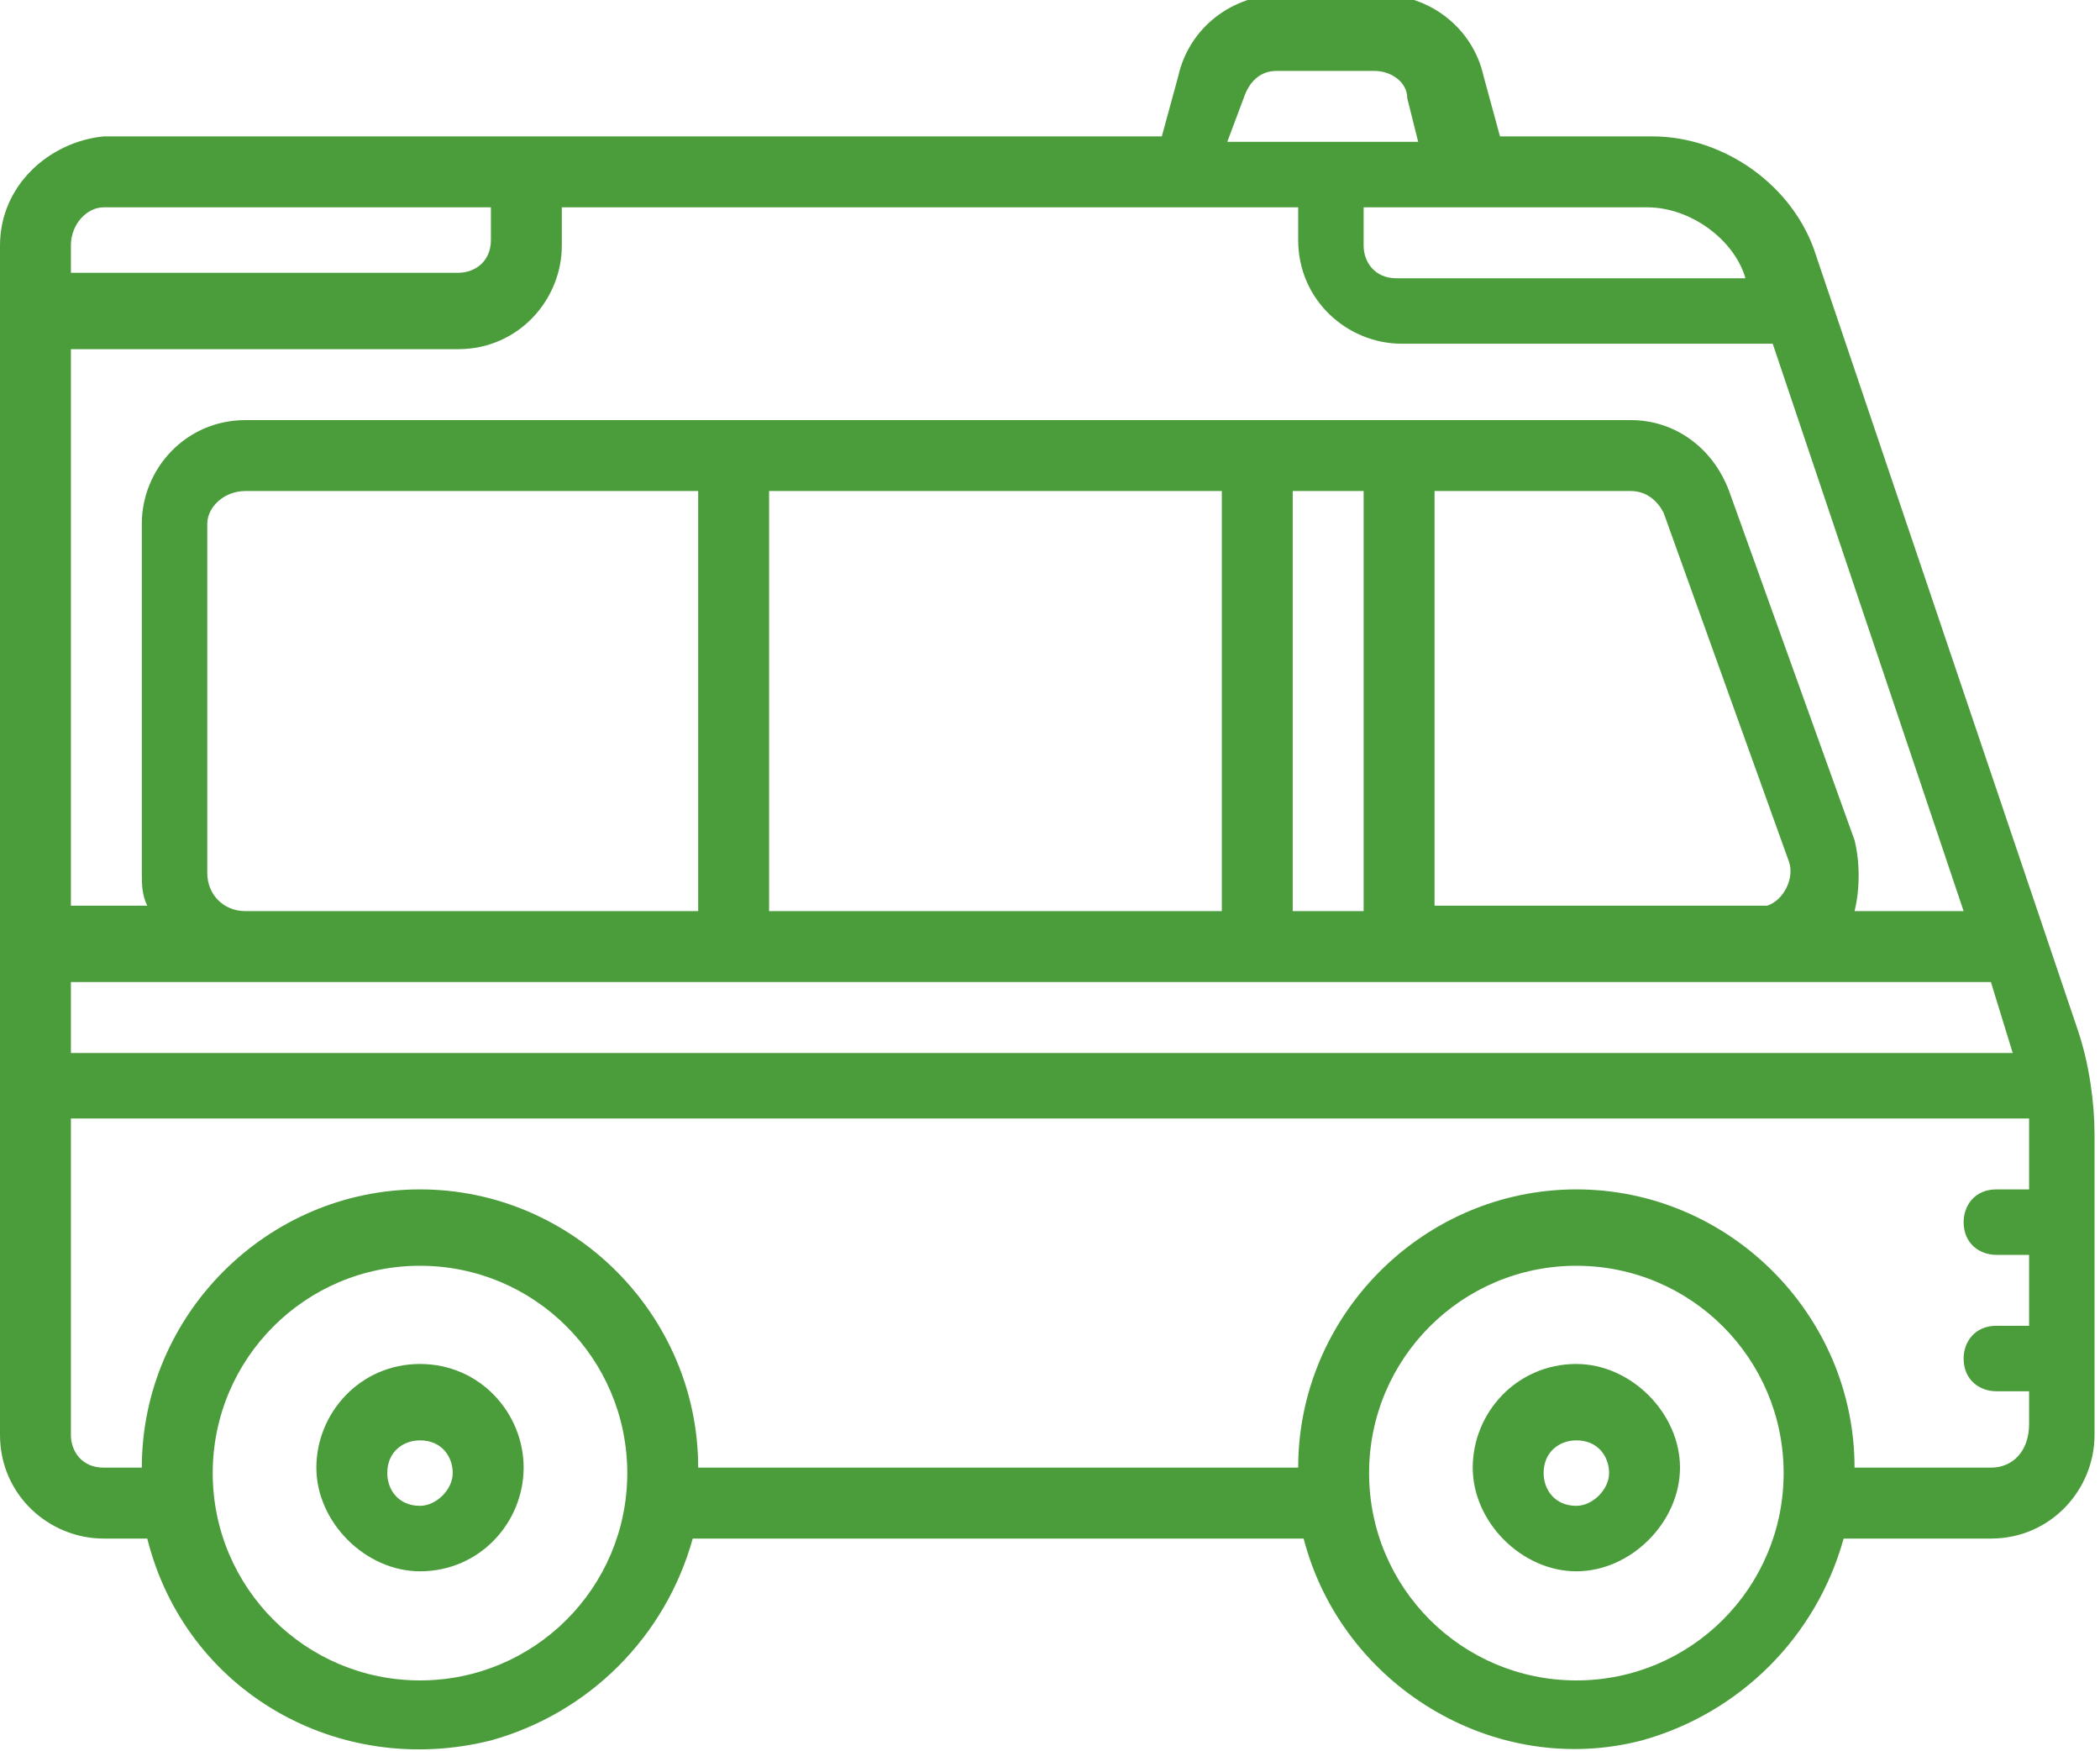 <?xml version="1.0" encoding="utf-8"?>
<!-- Generator: Adobe Illustrator 27.0.1, SVG Export Plug-In . SVG Version: 6.00 Build 0)  -->
<svg version="1.1" id="Layer_1" xmlns="http://www.w3.org/2000/svg" xmlns:xlink="http://www.w3.org/1999/xlink" x="0px" y="0px"
	 viewBox="0 0 38.5 32.1" style="enable-background:new 0 0 38.5 32.1;" xml:space="preserve">
<style type="text/css">
	.st0{fill:#4B9D3B;}
</style>
<g transform="translate(0 0)">
	<path class="st0" d="M33.3,4.7c-0.4-1.3-1.7-2.2-3-2.2h-2.8l-0.3-1.1c-0.2-0.9-1-1.5-1.9-1.5h-1.8c-0.9,0-1.7,0.6-1.9,1.5l-0.3,1.1
		H1.9C0.9,2.6,0,3.4,0,4.5v21.8c0,1.1,0.9,1.9,1.9,1.9c0,0,0,0,0,0h0.8C3.4,31,6.2,32.6,9,31.9c1.8-0.5,3.2-1.9,3.7-3.7h11.2
		c0.7,2.7,3.5,4.4,6.2,3.7c1.8-0.5,3.2-1.9,3.7-3.7h2.7c1.1,0,1.9-0.9,1.9-1.9l0,0v-5.5c0-0.6-0.1-1.3-0.3-1.9L33.3,4.7z M3.8,16
		V9.6C3.8,9.3,4.1,9,4.5,9h8.3v7.7H4.5C4.1,16.7,3.8,16.4,3.8,16z M29.9,9c0.3,0,0.5,0.2,0.6,0.4l2.3,6.4c0.1,0.3-0.1,0.7-0.4,0.8
		c-0.1,0-0.1,0-0.2,0h-5.9V9L29.9,9z M25,16.7h-1.3V9H25V16.7z M22.4,16.7h-8.3V9h8.3L22.4,16.7z M4.5,18h32l0.4,1.3H1.3V18H4.5z
		 M36,16.7H34c0.1-0.4,0.1-0.9,0-1.3L31.7,9c-0.3-0.8-1-1.3-1.8-1.3H4.5c-1.1,0-1.9,0.9-1.9,1.9V16c0,0.2,0,0.4,0.1,0.6H1.3V6.4h7.1
		c1.1,0,1.9-0.9,1.9-1.9V3.8h13.5v0.6c0,1.1,0.9,1.9,1.9,1.9h6.8L36,16.7z M32,5.1h-6.4c-0.4,0-0.6-0.3-0.6-0.6V3.8h5.2
		C31,3.8,31.8,4.4,32,5.1L32,5.1z M22.8,1.8c0.1-0.3,0.3-0.5,0.6-0.5h1.8c0.3,0,0.6,0.2,0.6,0.5l0.2,0.8h-3.5L22.8,1.8z M1.9,3.8H9
		v0.6c0,0.4-0.3,0.6-0.6,0.6H1.3V4.5C1.3,4.1,1.6,3.8,1.9,3.8C1.9,3.8,1.9,3.8,1.9,3.8L1.9,3.8z M7.7,30.8c-2.1,0-3.8-1.7-3.8-3.8
		s1.7-3.8,3.8-3.8s3.8,1.7,3.8,3.8c0,0,0,0,0,0C11.5,29.1,9.8,30.8,7.7,30.8z M28.9,30.8c-2.1,0-3.8-1.7-3.8-3.8
		c0-2.1,1.7-3.8,3.8-3.8c2.1,0,3.8,1.7,3.8,3.8c0,0,0,0,0,0C32.7,29.1,31,30.8,28.9,30.8z M36.5,26.9H34c0-2.8-2.3-5.1-5.1-5.1
		s-5.1,2.3-5.1,5.1H12.8c0-2.8-2.3-5.1-5.1-5.1s-5.1,2.3-5.1,5.1H1.9c-0.4,0-0.6-0.3-0.6-0.6v-5.8h35.9c0,0.1,0,0.1,0,0.2v1.1h-0.6
		c-0.4,0-0.6,0.3-0.6,0.6c0,0.4,0.3,0.6,0.6,0.6h0.6v1.3h-0.6c-0.4,0-0.6,0.3-0.6,0.6c0,0.4,0.3,0.6,0.6,0.6h0.6v0.6
		C37.2,26.6,36.9,26.9,36.5,26.9C36.6,26.9,36.6,26.9,36.5,26.9z"/>
	<path class="st0" d="M28.9,25c-1.1,0-1.9,0.9-1.9,1.9s0.9,1.9,1.9,1.9s1.9-0.9,1.9-1.9S29.9,25,28.9,25C28.9,25,28.9,25,28.9,25z
		 M28.9,27.6c-0.4,0-0.6-0.3-0.6-0.6c0-0.4,0.3-0.6,0.6-0.6c0.4,0,0.6,0.3,0.6,0.6c0,0,0,0,0,0C29.5,27.3,29.2,27.6,28.9,27.6z"/>
	<path class="st0" d="M7.7,25c-1.1,0-1.9,0.9-1.9,1.9s0.9,1.9,1.9,1.9c1.1,0,1.9-0.9,1.9-1.9S8.8,25,7.7,25C7.7,25,7.7,25,7.7,25z
		 M7.7,27.6c-0.4,0-0.6-0.3-0.6-0.6c0-0.4,0.3-0.6,0.6-0.6c0.4,0,0.6,0.3,0.6,0.6l0,0C8.3,27.3,8,27.6,7.7,27.6z"/>
</g>
</svg>
